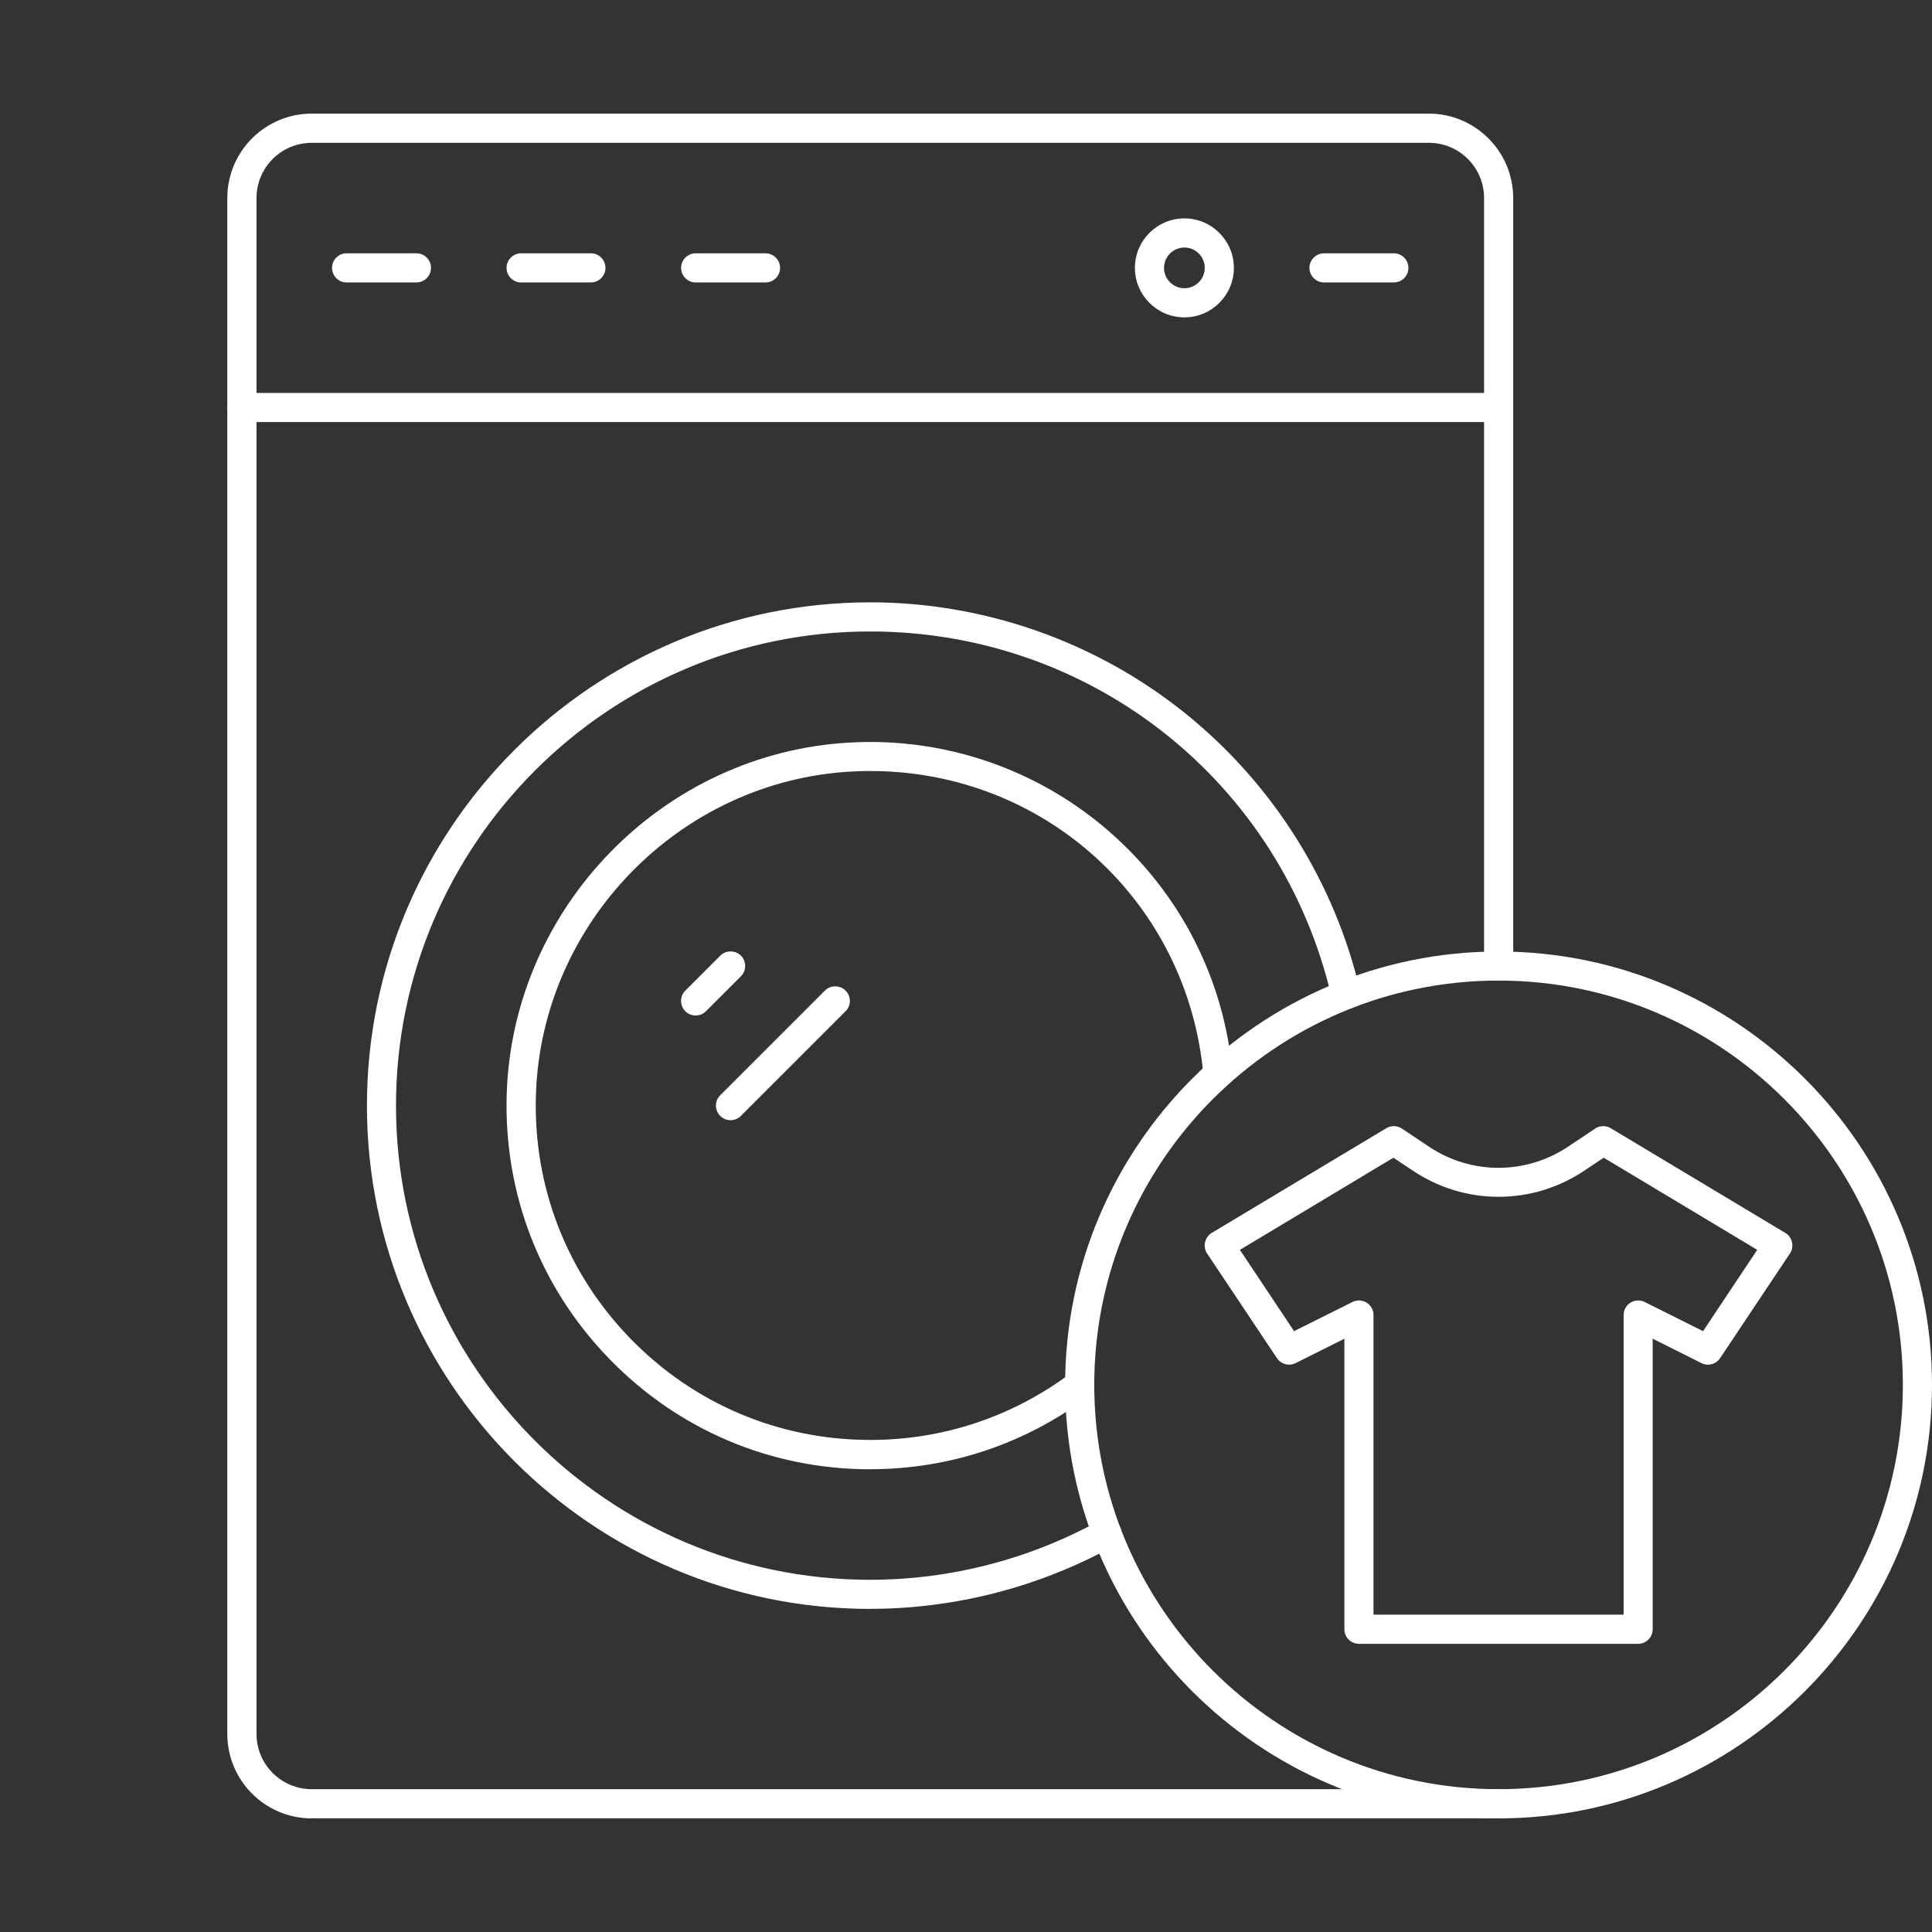 <?xml version="1.0" encoding="UTF-8"?><svg id="b" xmlns="http://www.w3.org/2000/svg" viewBox="0 0 260 260"><rect x="0" y="0" width="260" height="260" fill="#333333" stroke="none"/><g id="c"><path d="M41.95,244.71c-6.26,0-11.36-5.09-11.36-11.36V26.65c0-6.26,5.09-11.36,11.36-11.36h150.33c6.26,0,11.36,5.09,11.36,11.36v103.35c0,1.08-.88,1.96-1.96,1.96s-1.96-.88-1.96-1.96V26.65c0-4.1-3.33-7.43-7.43-7.43H41.95c-4.1,0-7.43,3.33-7.43,7.43v206.7c0,4.1,3.33,7.43,7.43,7.43h159.72c1.08,0,1.96.88,1.96,1.96s-.88,1.96-1.96,1.96H41.95Z" fill="#fff"/><path d="M201.67,244.71c-32.17,0-58.33-26.17-58.33-58.33s26.17-58.33,58.33-58.33,58.33,26.17,58.33,58.33-26.17,58.33-58.33,58.33ZM201.67,131.96c-30,0-54.41,24.41-54.41,54.41s24.41,54.41,54.41,54.41,54.41-24.41,54.41-54.41-24.41-54.41-54.41-54.41Z" fill="#fff"/><path d="M182.88,221.22c-1.08,0-1.96-.88-1.96-1.96v-39.1l-6.56,3.28c-.28.14-.57.21-.87.21-.66,0-1.27-.33-1.64-.87l-9.4-14.09c-.3-.44-.4-1-.28-1.52.12-.52.45-.98.9-1.25l23.49-14.09c.3-.18.65-.28,1.01-.28.39,0,.77.11,1.09.33l3.67,2.45c2.78,1.85,6.01,2.83,9.33,2.83s6.55-.98,9.34-2.83l3.67-2.45c.32-.22.7-.33,1.09-.33.35,0,.7.1,1.01.28l23.49,14.09c.46.27.79.73.9,1.25.12.52.02,1.08-.28,1.52l-9.4,14.09c-.37.55-.98.87-1.64.87-.3,0-.6-.07-.87-.21l-6.56-3.28v39.1c0,1.08-.88,1.96-1.96,1.96h-37.58ZM182.88,175.01c.36,0,.72.1,1.03.29.57.35.93.99.93,1.67v40.32h33.66v-40.32c0-.68.35-1.31.93-1.67.31-.19.67-.29,1.03-.29.3,0,.61.07.88.21l7.85,3.92,7.29-10.94-20.66-12.4-2.64,1.76c-3.43,2.29-7.41,3.5-11.51,3.5s-8.08-1.21-11.51-3.5l-2.64-1.76-20.66,12.4,7.29,10.94,7.85-3.92c.27-.14.57-.21.88-.21Z" fill="#fff"/><path d="M32.55,56.8c-1.08,0-1.96-.88-1.96-1.96s.88-1.96,1.96-1.96h169.12c1.08,0,1.96.88,1.96,1.96s-.88,1.96-1.96,1.96H32.55Z" fill="#fff"/><path d="M159.39,42.71c-3.67,0-6.66-2.99-6.66-6.66s2.99-6.66,6.66-6.66,6.66,2.99,6.66,6.66-2.99,6.66-6.66,6.66ZM159.39,33.31c-1.51,0-2.74,1.23-2.74,2.74s1.23,2.74,2.74,2.74,2.74-1.23,2.74-2.74-1.23-2.74-2.74-2.74Z" fill="#fff"/><path d="M178.18,38.01c-1.08,0-1.96-.88-1.96-1.96s.88-1.96,1.96-1.96h9.4c1.08,0,1.96.88,1.96,1.96s-.88,1.96-1.96,1.96h-9.4Z" fill="#fff"/><path d="M46.64,38.01c-1.08,0-1.96-.88-1.96-1.96s.88-1.96,1.96-1.96h9.4c1.08,0,1.96.88,1.96,1.96s-.88,1.96-1.96,1.96h-9.4Z" fill="#fff"/><path d="M70.13,38.01c-1.08,0-1.96-.88-1.96-1.96s.88-1.96,1.96-1.96h9.39c1.08,0,1.96.88,1.96,1.96s-.88,1.96-1.96,1.96h-9.39Z" fill="#fff"/><path d="M93.62,38.01c-1.08,0-1.96-.88-1.96-1.96s.88-1.96,1.96-1.96h9.4c1.08,0,1.96.88,1.96,1.96s-.88,1.96-1.96,1.96h-9.4Z" fill="#fff"/><path d="M117.11,216.52c-37.35,0-67.73-30.38-67.73-67.73s30.38-67.73,67.73-67.73c15.37,0,30.42,5.3,42.39,14.93,11.79,9.48,20.15,22.77,23.55,37.42.12.51.03,1.04-.25,1.48s-.71.75-1.22.87c-.15.03-.3.05-.45.05-.9,0-1.7-.64-1.91-1.52-6.74-29.03-32.29-49.31-62.12-49.31-35.18,0-63.81,28.62-63.81,63.81s28.62,63.81,63.81,63.81c10.77,0,21.45-2.76,30.9-7.98.3-.16.61-.25.95-.25.72,0,1.38.39,1.72,1.01.25.46.31.99.17,1.49s-.48.92-.94,1.17c-10.03,5.54-21.37,8.47-32.8,8.47Z" fill="#fff"/><path d="M117.11,197.73c-13.34,0-25.82-5.28-35.12-14.87-9.3-9.58-14.2-22.22-13.8-35.57.76-25.18,21.04-45.99,46.18-47.36.91-.05,1.83-.08,2.74-.08,11.82,0,23.24,4.28,32.15,12.04,9.57,8.34,15.46,19.86,16.6,32.45.1,1.08-.7,2.03-1.78,2.13-.06,0-.13,0-.19,0-1,0-1.85-.78-1.94-1.79-2.11-23.33-21.37-40.92-44.82-40.92-.84,0-1.69.02-2.54.07-23.12,1.26-41.77,20.4-42.47,43.56-.37,12.29,4.14,23.91,12.69,32.72,8.56,8.82,20.03,13.67,32.3,13.67,9.8,0,19.14-3.11,27.01-9,.34-.26.75-.39,1.17-.39.63,0,1.2.29,1.57.79.65.87.47,2.1-.39,2.75-8.55,6.4-18.71,9.79-29.36,9.79Z" fill="#fff"/><path d="M98.32,150.75c-.52,0-1.02-.2-1.39-.57-.37-.37-.58-.86-.58-1.39s.2-1.02.57-1.39l14.09-14.09c.37-.37.86-.57,1.39-.57s1.02.2,1.39.57c.37.37.58.86.58,1.39,0,.52-.2,1.02-.58,1.39l-14.09,14.09c-.37.37-.86.57-1.39.57Z" fill="#fff"/><path d="M93.62,136.66c-.52,0-1.02-.2-1.39-.57s-.57-.86-.57-1.39.2-1.02.57-1.39l4.7-4.7c.37-.37.86-.57,1.39-.57s1.02.2,1.39.57c.37.37.57.86.57,1.39s-.2,1.02-.58,1.39l-4.7,4.7c-.37.37-.86.57-1.39.57Z" fill="#fff"/><rect width="260" height="260" fill="none"/></g></svg>